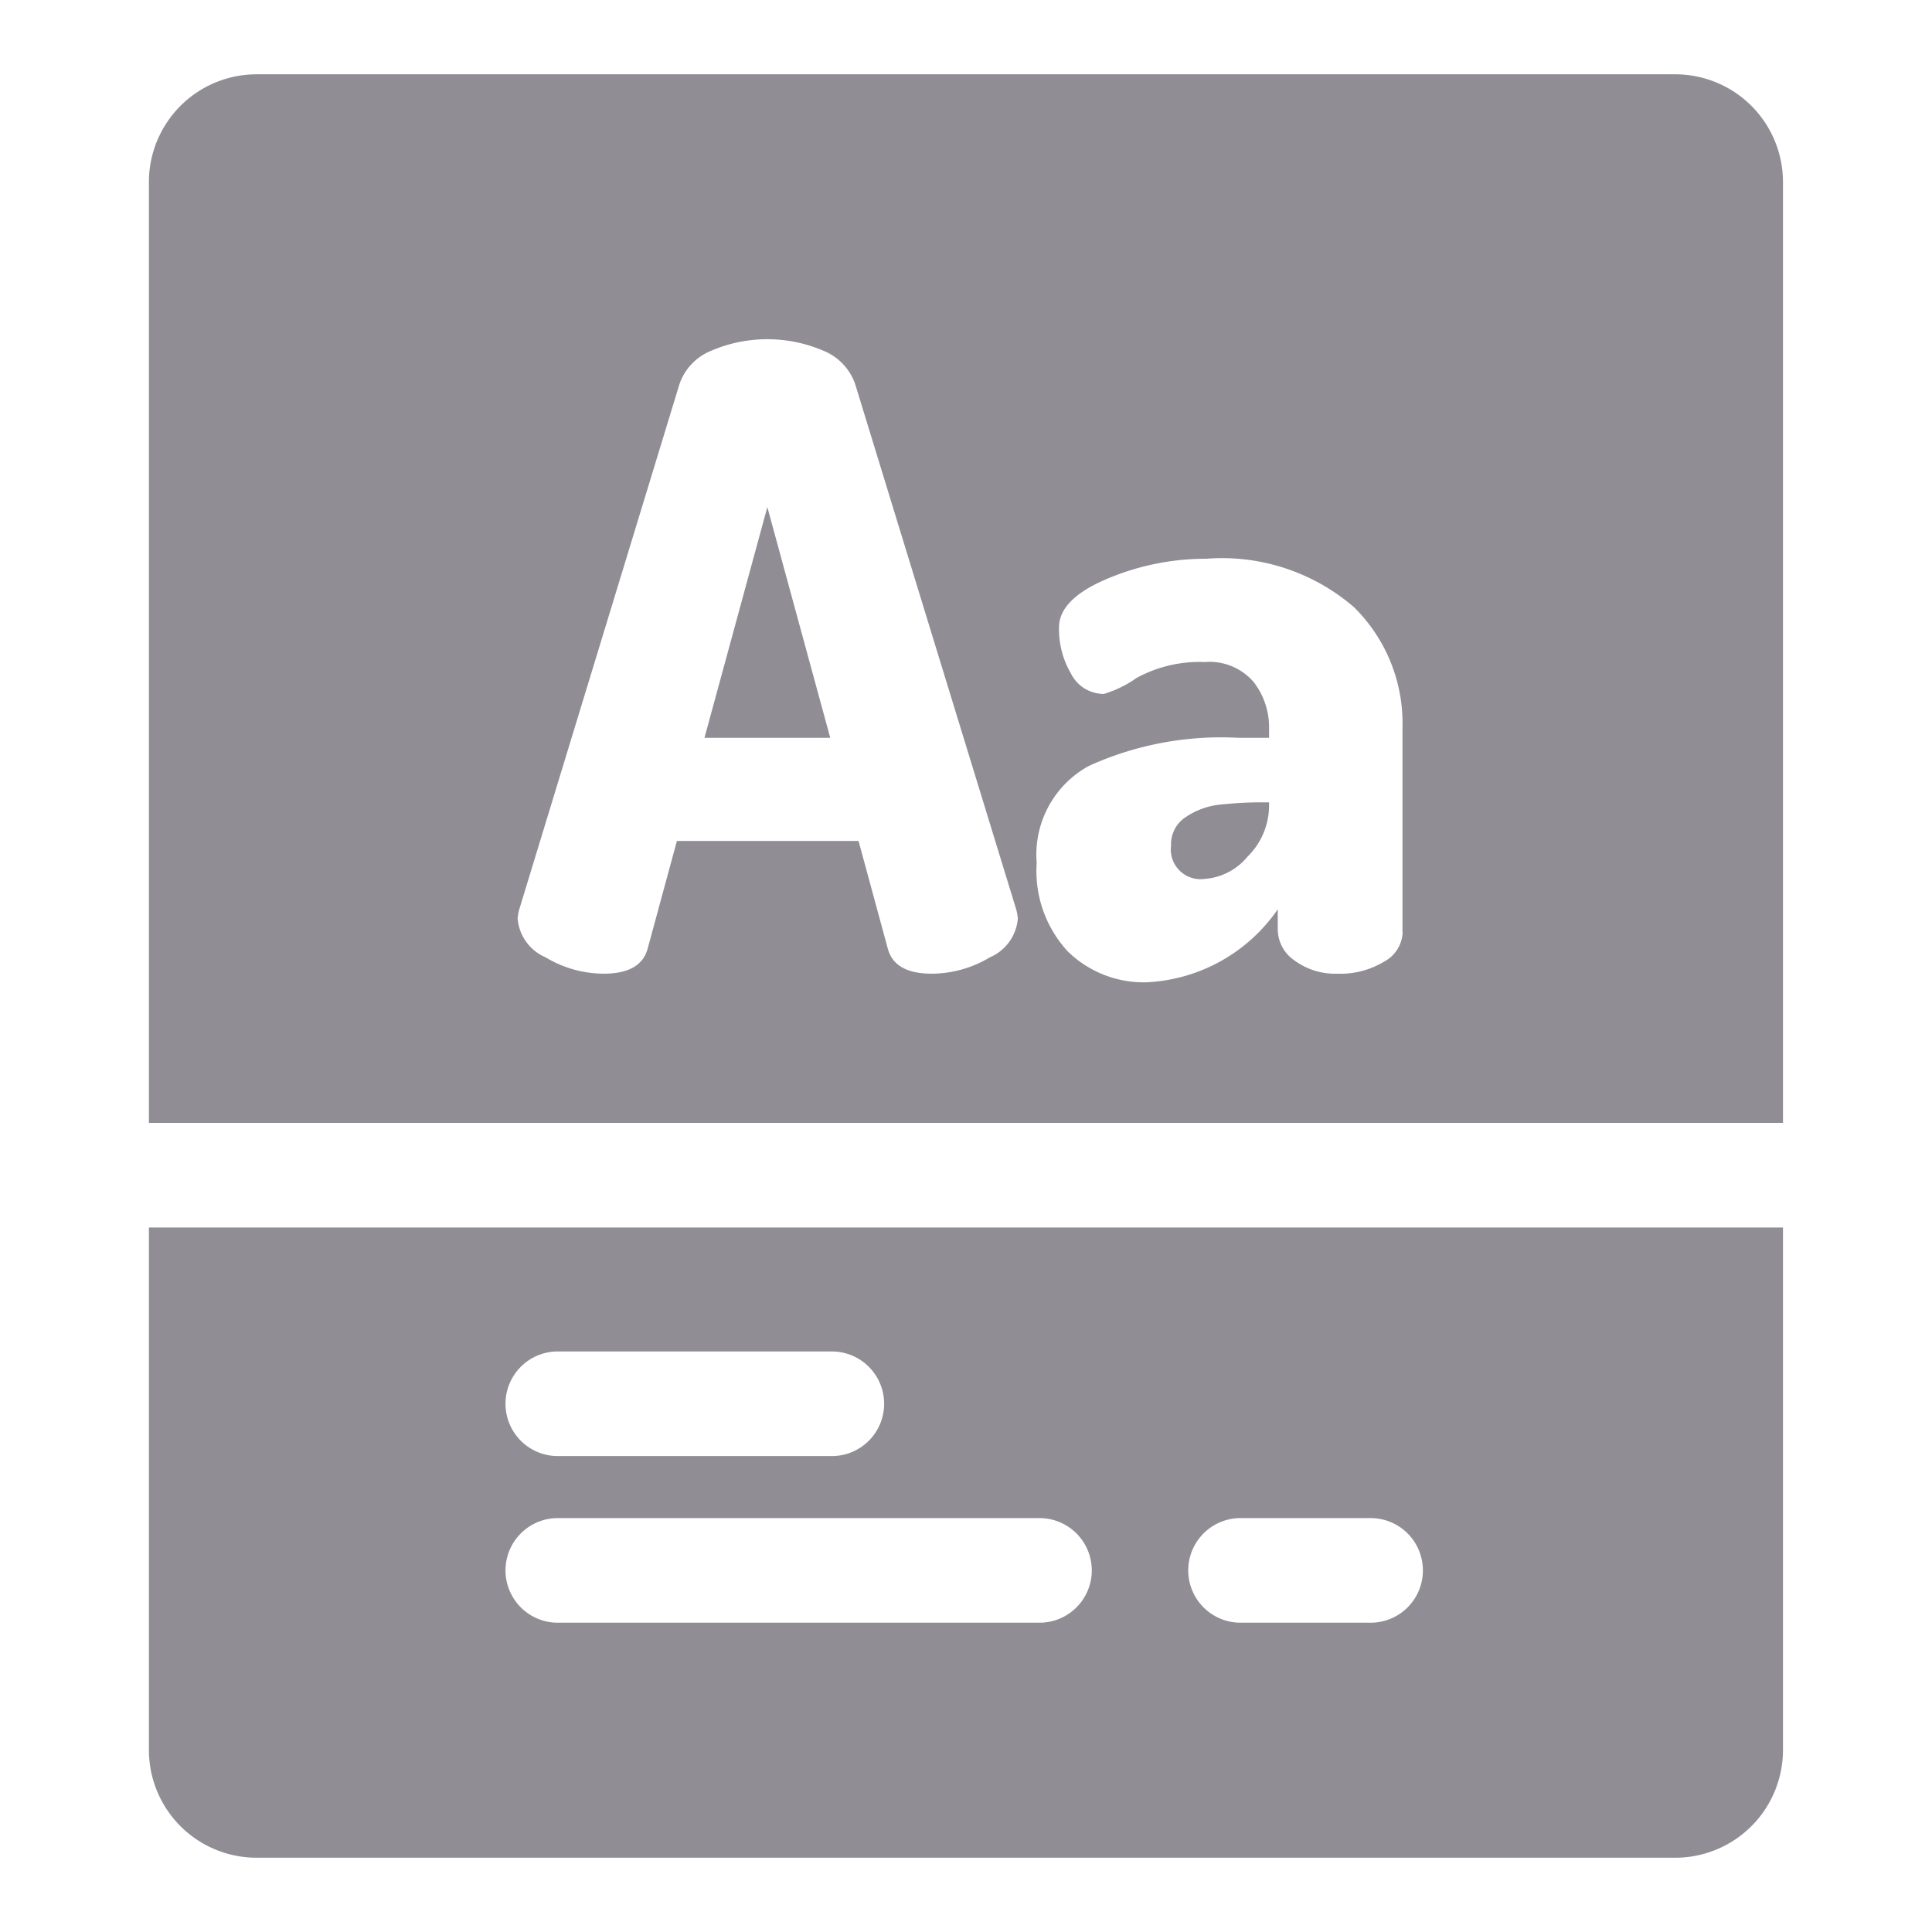 <svg xmlns="http://www.w3.org/2000/svg" xmlns:xlink="http://www.w3.org/1999/xlink" width="52" height="52" viewBox="0 0 52 52">
  <defs>
    <clipPath id="clip-path">
      <rect id="Rectangle_3170" data-name="Rectangle 3170" width="52" height="52" transform="translate(-13777 181)" fill="#fff" stroke="#707070" stroke-width="1"/>
    </clipPath>
  </defs>
  <g id="Grammar1" transform="translate(13777 -181)" clip-path="url(#clip-path)">
    <g id="vocabulary" transform="translate(-13823.411 183)">
      <g id="Group_3313" data-name="Group 3313" transform="translate(65.372 11.648)">
        <g id="Group_3312" data-name="Group 3312" transform="translate(0)">
          <path id="Path_2650" data-name="Path 2650" d="M182.607,124.25l-1.692,6.21H184.3Z" transform="translate(-180.915 -124.25)" fill="#908d94"/>
        </g>
      </g>
      <g id="Group_3315" data-name="Group 3315" transform="translate(53.419)">
        <g id="Group_3314" data-name="Group 3314" transform="translate(0)">
          <path id="Path_2651" data-name="Path 2651" d="M91.5,0H53.319a2.9,2.9,0,0,0-2.9,2.9V28.223H94.4V2.9A2.9,2.9,0,0,0,91.5,0ZM73.053,23.767a3.058,3.058,0,0,1-1.564.44q-1,0-1.182-.672l-.788-2.9H64.63l-.788,2.9q-.186.672-1.182.672a3.056,3.056,0,0,1-1.564-.44,1.245,1.245,0,0,1-.753-1.043,1.259,1.259,0,0,1,.046-.255L64.7,8.335a1.493,1.493,0,0,1,.846-.892,3.838,3.838,0,0,1,3.035,0,1.5,1.5,0,0,1,.846.892L73.76,22.469a1.291,1.291,0,0,1,.046.255A1.246,1.246,0,0,1,73.053,23.767Zm11.11-.672a.934.934,0,0,1-.5.788,2.27,2.27,0,0,1-1.263.324,1.841,1.841,0,0,1-1.135-.347,1.022,1.022,0,0,1-.463-.841v-.545a4.547,4.547,0,0,1-3.522,1.964,2.921,2.921,0,0,1-2.12-.821,3.179,3.179,0,0,1-.846-2.389,2.72,2.72,0,0,1,1.4-2.611,8.6,8.6,0,0,1,4.02-.759h.834v-.243a1.992,1.992,0,0,0-.417-1.262,1.572,1.572,0,0,0-1.321-.534A3.53,3.53,0,0,0,77,16.248a2.979,2.979,0,0,1-.881.429.987.987,0,0,1-.881-.545,2.372,2.372,0,0,1-.324-1.24q0-.765,1.286-1.309a6.8,6.8,0,0,1,2.676-.544,5.435,5.435,0,0,1,3.974,1.3,4.382,4.382,0,0,1,1.309,3.244v5.515Z" transform="translate(-53.419)" fill="#908d94"/>
        </g>
      </g>
      <g id="Group_3317" data-name="Group 3317" transform="translate(77.93 19.596)">
        <g id="Group_3316" data-name="Group 3316">
          <path id="Path_2652" data-name="Path 2652" d="M317.424,209.025a10.192,10.192,0,0,0-1.263.064,2.022,2.022,0,0,0-.892.333.868.868,0,0,0-.394.763.8.8,0,0,0,.9.9,1.646,1.646,0,0,0,1.159-.6,1.929,1.929,0,0,0,.579-1.375v-.086Z" transform="translate(-314.875 -209.025)" fill="#908d94"/>
        </g>
      </g>
      <g id="Group_3319" data-name="Group 3319" transform="translate(53.419 31.039)">
        <g id="Group_3318" data-name="Group 3318" transform="translate(0)">
          <path id="Path_2653" data-name="Path 2653" d="M50.419,331.08v14.062a2.9,2.9,0,0,0,2.9,2.9H91.5a2.9,2.9,0,0,0,2.9-2.9V331.08Zm11.043,3.336h7.3a1.408,1.408,0,1,1,0,2.815h-7.3a1.408,1.408,0,1,1,0-2.815Zm12.965,7.3H61.462a1.408,1.408,0,1,1,0-2.815H74.426a1.408,1.408,0,0,1,0,2.815Zm8.836,0h-3.5a1.408,1.408,0,0,1,0-2.815h3.5a1.408,1.408,0,1,1,0,2.815Z" transform="translate(-53.419 -331.08)" fill="#908d94"/>
        </g>
      </g>
    </g>
  </g>
</svg>
